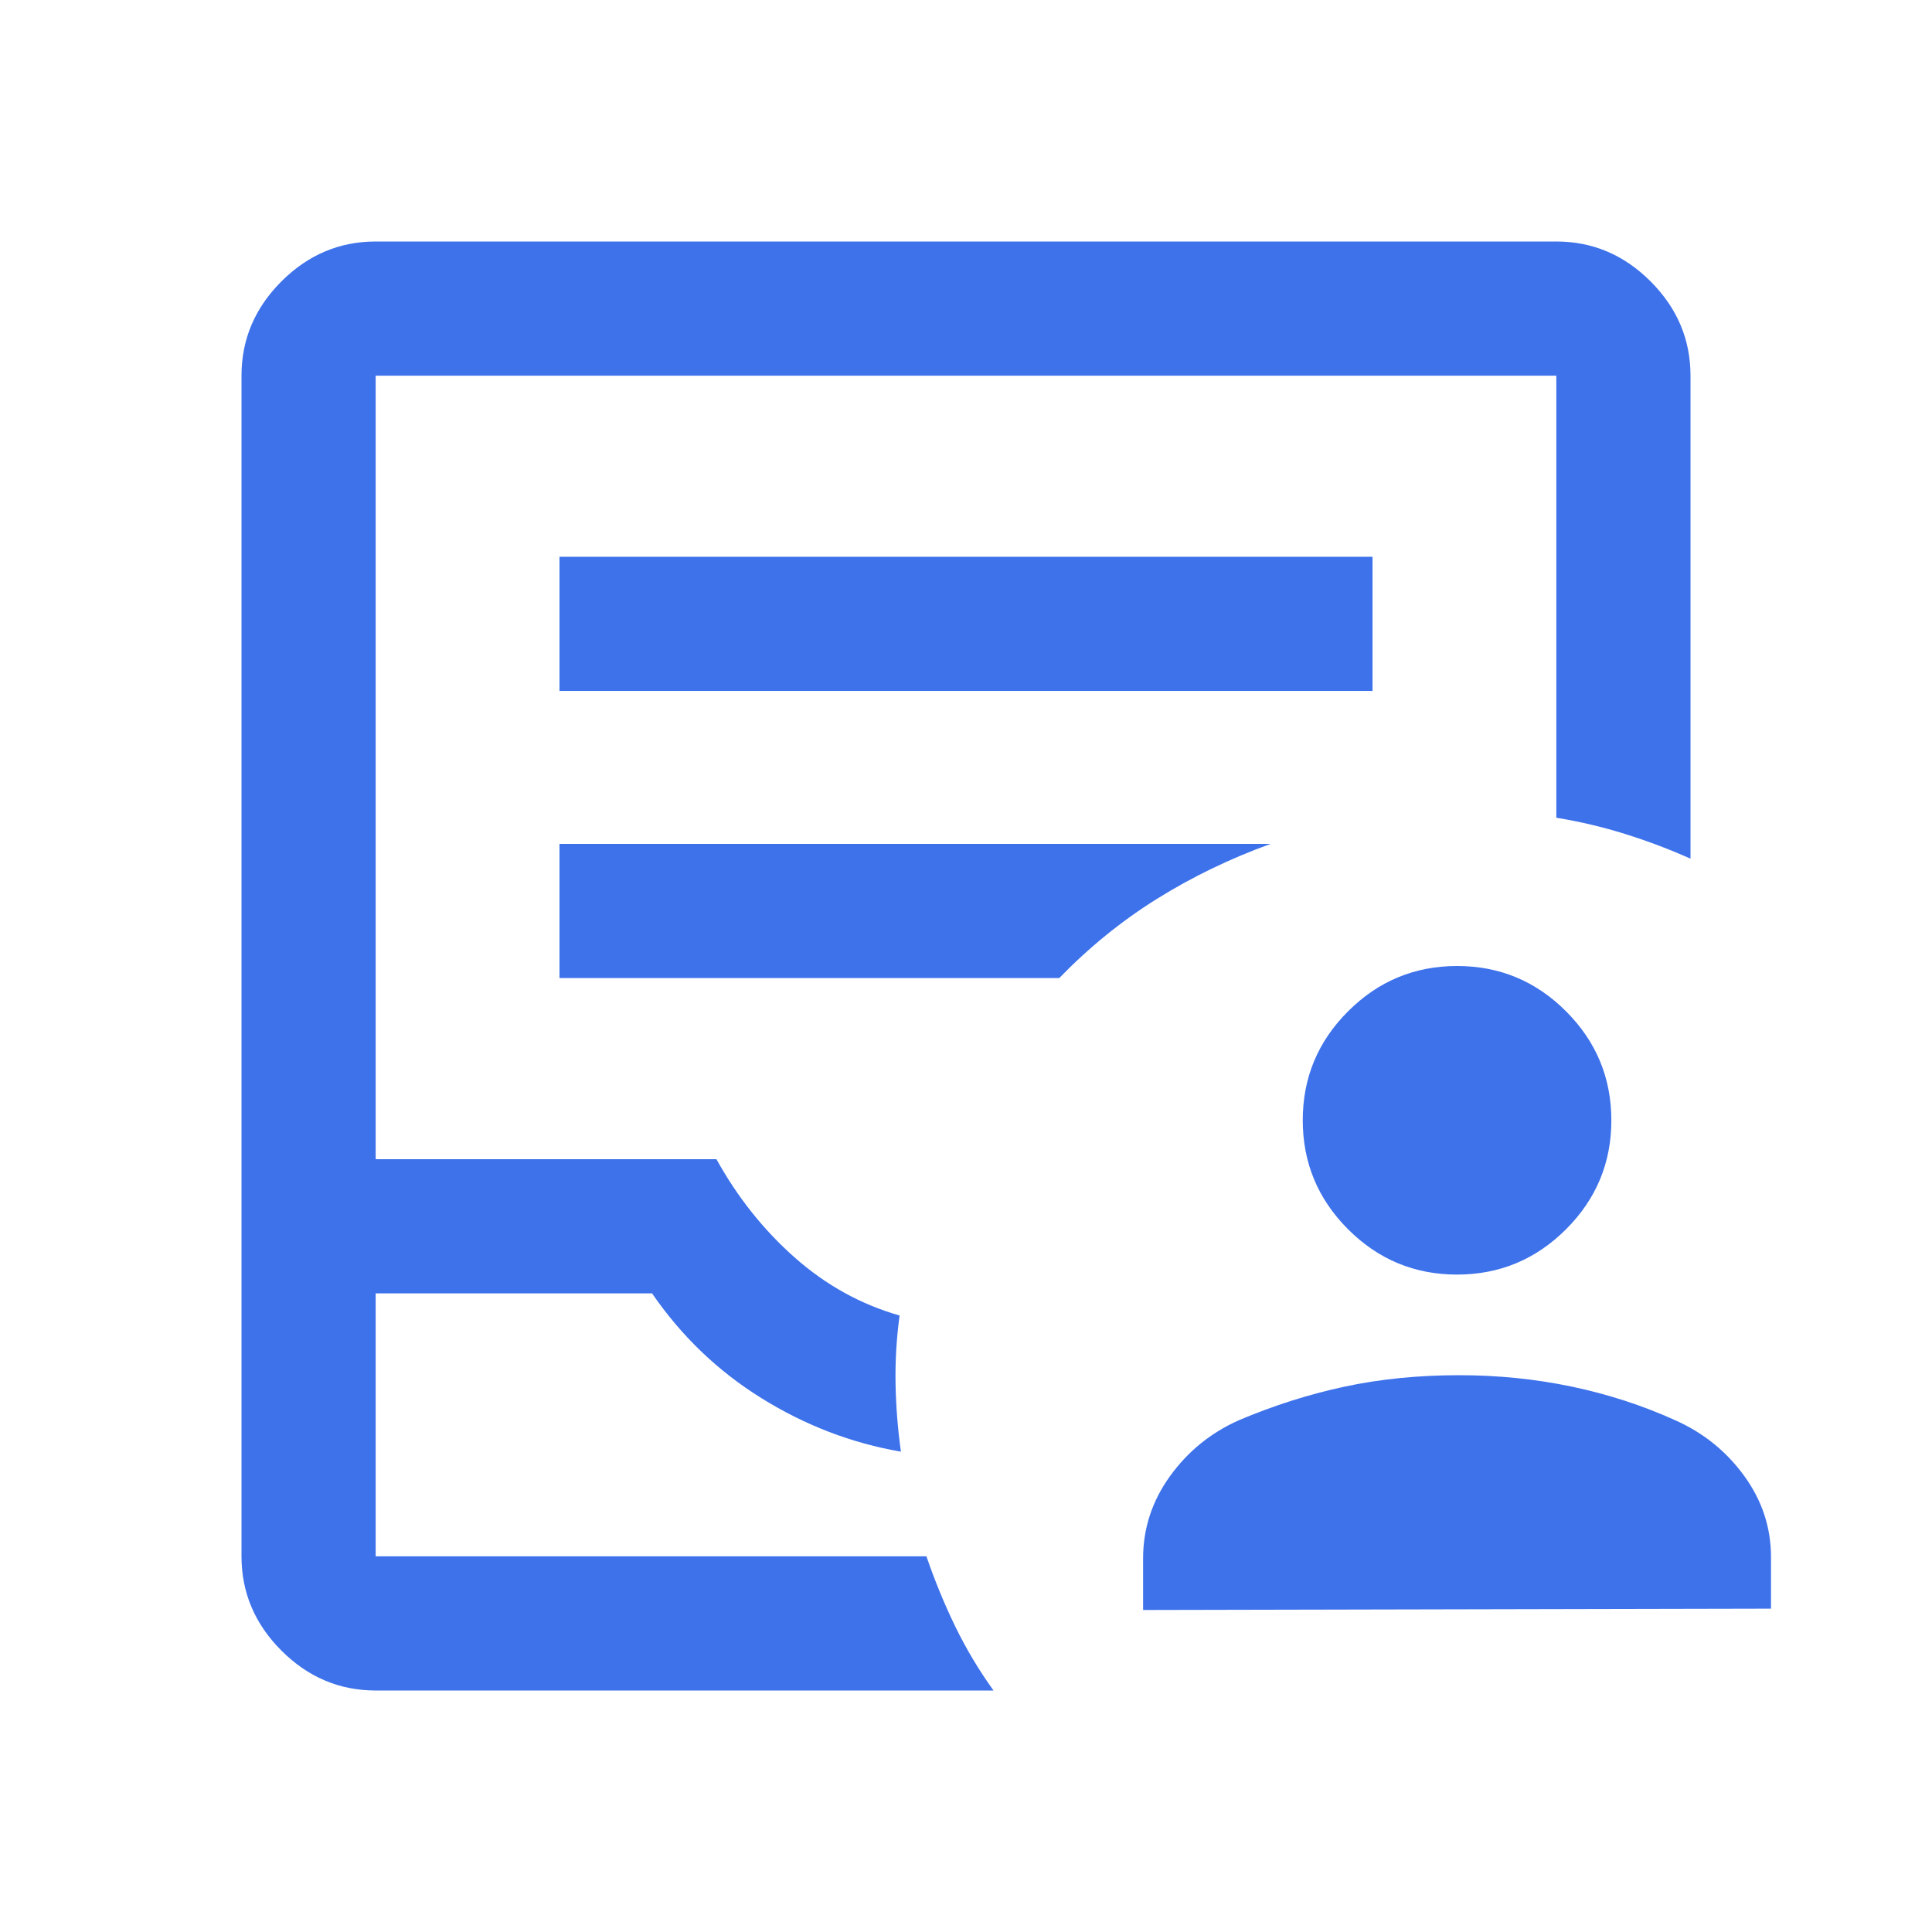 <svg xmlns="http://www.w3.org/2000/svg" height="40px" viewBox="0 -960 960 960" width="40px" fill="#3e72eb"><path d="M568-160v-25.67q0-22.25 13.33-40.79 13.34-18.54 34.34-27.87 26-11 52.5-16.67 26.5-5.67 56.83-5.67 29 0 56 5.67t51.33 16.67q21 9.33 34.34 27.66Q880-208.33 880-186.33v25.66L568-160Zm155.97-166.67q-31.64 0-54.14-22.53t-22.5-54.16q0-31.64 22.53-54.14t54.17-22.5q31.64 0 54.14 22.53t22.5 54.17q0 31.63-22.53 54.13-22.53 22.5-54.17 22.5ZM186.67-120q-27 0-46.84-19.83Q120-159.67 120-186.67v-586.66q0-27 19.83-46.84Q159.67-840 186.67-840h586.66q27 0 46.84 19.83Q840-800.33 840-773.33v240q-15.67-7-32.39-12.24t-34.28-8.1v-219.66H186.67V-384H356q15.67 28.33 38.93 48.89 23.27 20.56 52.07 28.78-2.33 17.33-2 34.16.33 16.84 2.67 33.5Q411-245 378.5-265.17 346-285.33 324-317.33H186.67v130.66h273.66q6.26 18.22 14.3 34.78 8.04 16.56 19.04 31.89h-307Zm0-66.67H460.33 186.67Zm91.33-430h404v-66.66H278v66.66ZM278-474h248.33q22.34-23 48.5-39.33 26.17-16.34 56.5-27.34H278V-474Z"/></svg>